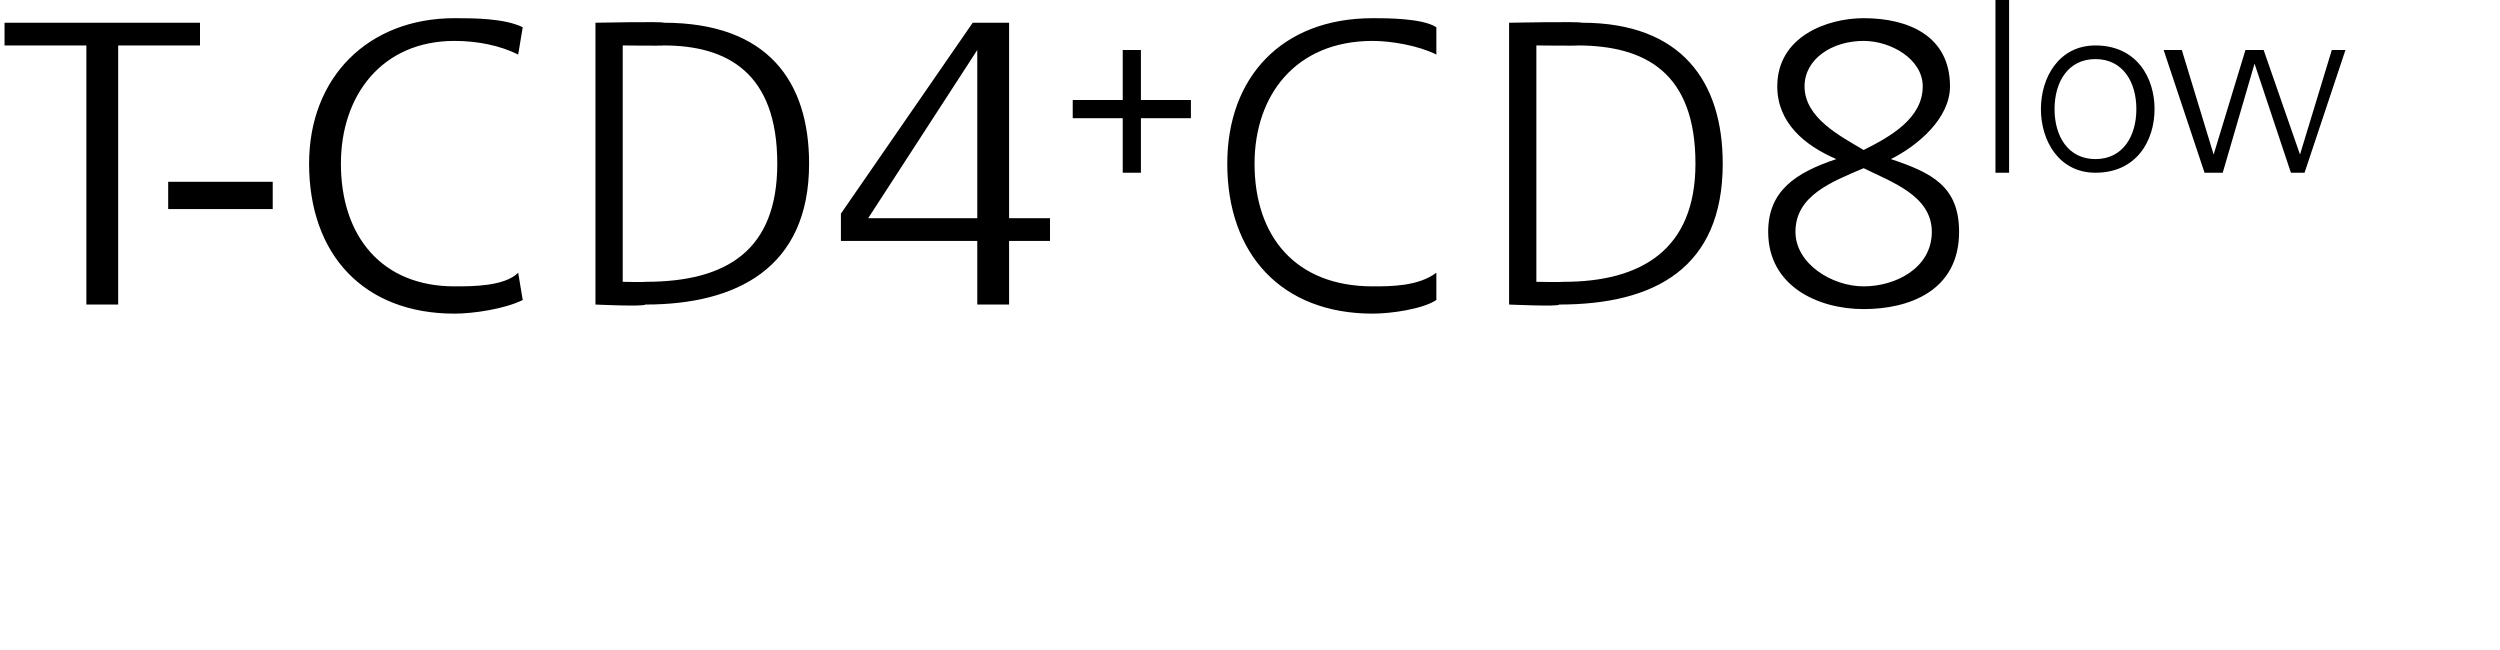 <?xml version="1.0" standalone="no"?><!DOCTYPE svg PUBLIC "-//W3C//DTD SVG 1.1//EN" "http://www.w3.org/Graphics/SVG/1.1/DTD/svg11.dtd"><svg xmlns="http://www.w3.org/2000/svg" version="1.1" width="55px" height="14.3px" viewBox="0 0 55 14.3">  <desc>T-CD4 CD8low</desc>  <defs/>  <g id="Polygon164665">    <path d="M 1.9 1 L 0.1 1 L 0.1 0.5 L 4.4 0.5 L 4.4 1 L 2.6 1 L 2.6 6.7 L 1.9 6.7 L 1.9 1 Z M 3.7 4 L 6 4 L 6 4.6 L 3.7 4.6 L 3.7 4 Z M 11.4 1.2 C 11 1 10.5 0.9 10 0.9 C 8.4 0.9 7.5 2.1 7.5 3.6 C 7.5 5.2 8.4 6.3 10 6.3 C 10.4 6.3 11.1 6.3 11.4 6 C 11.4 6 11.5 6.6 11.5 6.6 C 11.1 6.8 10.4 6.9 10 6.9 C 8 6.9 6.8 5.6 6.8 3.6 C 6.8 1.7 8.1 0.4 10 0.4 C 10.4 0.4 11.1 0.4 11.5 0.6 C 11.5 0.6 11.4 1.2 11.4 1.2 Z M 13.7 6.2 C 13.7 6.2 14.19 6.21 14.2 6.2 C 16 6.2 17.1 5.5 17.1 3.6 C 17.1 1.6 16 1 14.6 1 C 14.59 1.01 13.7 1 13.7 1 L 13.7 6.2 Z M 13.1 0.5 C 13.1 0.5 14.62 0.47 14.6 0.5 C 16.9 0.5 17.8 1.8 17.8 3.6 C 17.8 5.9 16.2 6.7 14.2 6.7 C 14.16 6.75 13.1 6.7 13.1 6.7 L 13.1 0.5 Z M 21.5 1.1 L 21.5 1.1 L 19.1 4.8 L 21.5 4.8 L 21.5 1.1 Z M 18.5 4.7 L 21.4 0.5 L 22.2 0.5 L 22.2 4.8 L 23.1 4.8 L 23.1 5.3 L 22.2 5.3 L 22.2 6.7 L 21.5 6.7 L 21.5 5.3 L 18.5 5.3 L 18.5 4.7 Z M 23.6 2.2 L 24.7 2.2 L 24.7 1.1 L 25.1 1.1 L 25.1 2.2 L 26.2 2.2 L 26.2 2.6 L 25.1 2.6 L 25.1 3.8 L 24.7 3.8 L 24.7 2.6 L 23.6 2.6 L 23.6 2.2 Z M 31.6 1.2 C 31.2 1 30.6 0.9 30.2 0.9 C 28.5 0.9 27.6 2.1 27.6 3.6 C 27.6 5.2 28.5 6.3 30.2 6.3 C 30.6 6.3 31.2 6.3 31.6 6 C 31.6 6 31.6 6.6 31.6 6.6 C 31.3 6.8 30.6 6.9 30.2 6.9 C 28.2 6.9 27 5.6 27 3.6 C 27 1.7 28.2 0.4 30.2 0.4 C 30.5 0.4 31.3 0.4 31.6 0.6 C 31.6 0.6 31.6 1.2 31.6 1.2 Z M 33.8 6.2 C 33.8 6.2 34.35 6.21 34.4 6.2 C 36.1 6.2 37.3 5.5 37.3 3.6 C 37.3 1.6 36.2 1 34.7 1 C 34.75 1.01 33.8 1 33.8 1 L 33.8 6.2 Z M 33.2 0.5 C 33.2 0.5 34.77 0.47 34.8 0.5 C 37 0.5 37.9 1.8 37.9 3.6 C 37.9 5.9 36.4 6.7 34.3 6.7 C 34.31 6.75 33.2 6.7 33.2 6.7 L 33.2 0.5 Z M 41 0.4 C 42 0.4 42.9 0.8 42.9 1.9 C 42.9 2.6 42.2 3.2 41.6 3.5 C 42.5 3.8 43.1 4.1 43.1 5.1 C 43.1 6.4 42 6.8 41 6.8 C 40 6.8 38.9 6.3 38.9 5.1 C 38.9 4.2 39.5 3.8 40.4 3.5 C 39.7 3.2 39.1 2.7 39.1 1.9 C 39.1 0.8 40.2 0.4 41 0.4 Z M 41 3.7 C 40.3 4 39.5 4.3 39.5 5.1 C 39.5 5.8 40.3 6.3 41 6.3 C 41.7 6.3 42.5 5.9 42.5 5.1 C 42.5 4.3 41.6 4 41 3.7 Z M 41 3.3 C 41.6 3 42.3 2.6 42.3 1.9 C 42.3 1.3 41.6 0.9 41 0.9 C 40.3 0.9 39.7 1.3 39.7 1.9 C 39.7 2.6 40.5 3 41 3.3 Z M 43.9 -0.2 L 44.2 -0.2 L 44.2 3.8 L 43.9 3.8 L 43.9 -0.2 Z M 46.1 1 C 47 1 47.4 1.7 47.4 2.4 C 47.4 3.1 47 3.8 46.1 3.8 C 45.3 3.8 44.9 3.1 44.9 2.4 C 44.9 1.7 45.3 1 46.1 1 Z M 46.1 3.5 C 46.7 3.5 47 3 47 2.4 C 47 1.8 46.7 1.3 46.1 1.3 C 45.5 1.3 45.2 1.8 45.2 2.4 C 45.2 3 45.5 3.5 46.1 3.5 Z M 50.7 3.8 L 50.4 3.8 L 49.6 1.4 L 49.6 1.4 L 48.9 3.8 L 48.5 3.8 L 47.6 1.1 L 48 1.1 L 48.7 3.4 L 48.7 3.4 L 49.4 1.1 L 49.8 1.1 L 50.6 3.4 L 50.6 3.4 L 51.3 1.1 L 51.6 1.1 L 50.7 3.8 Z " stroke="none" fill="#000"/>  </g></svg>